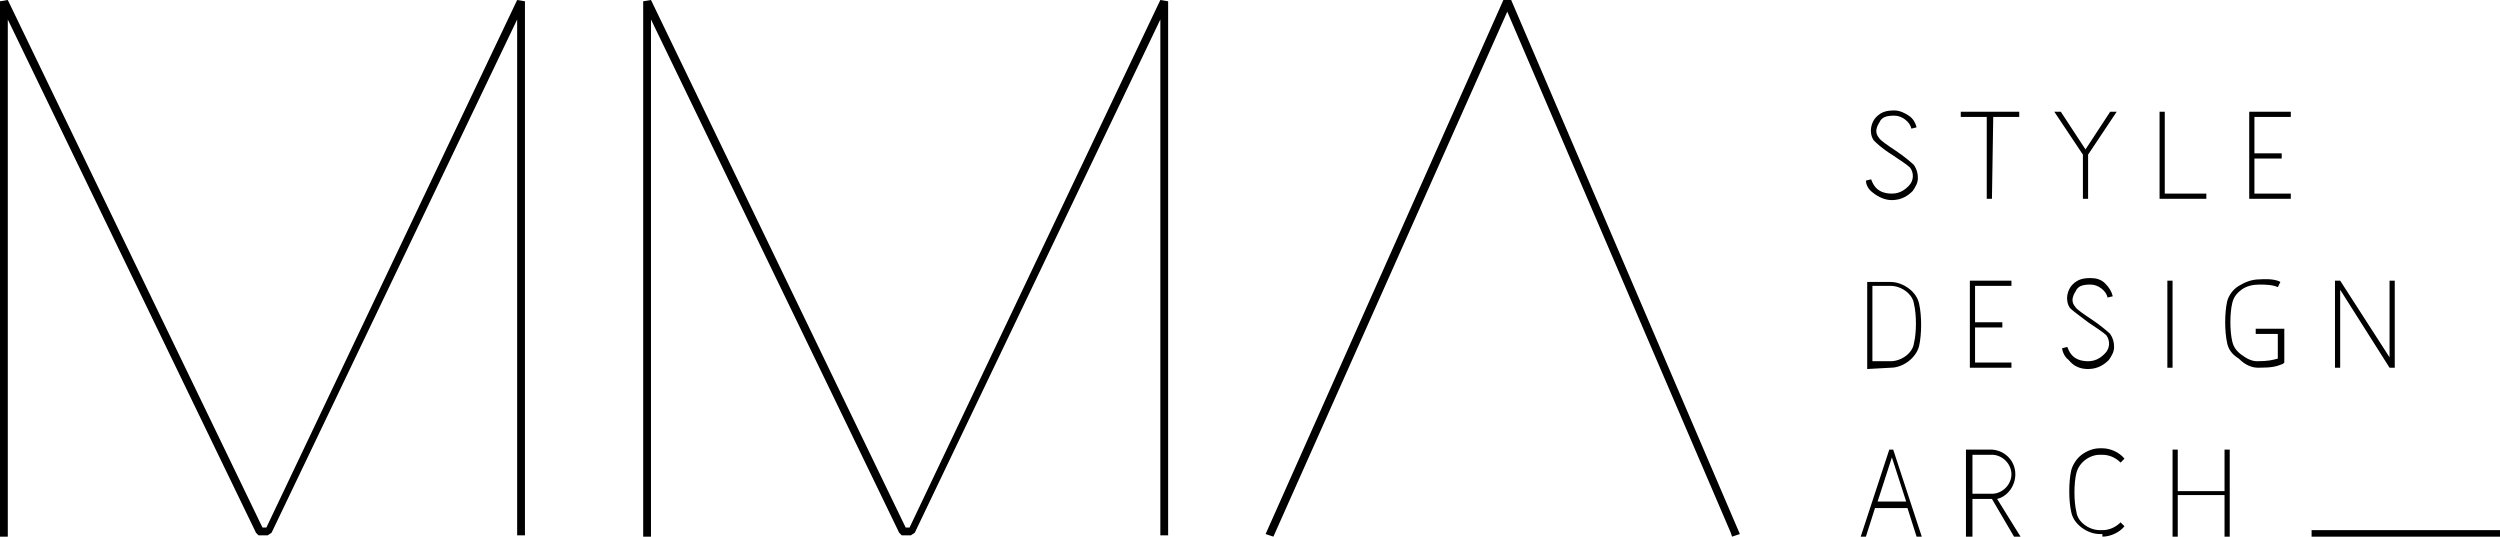 <?xml version="1.0" encoding="UTF-8"?> <svg xmlns="http://www.w3.org/2000/svg" xmlns:xlink="http://www.w3.org/1999/xlink" version="1.1" id="Layer_1" x="0px" y="0px" viewBox="0 0 192.4 41.3" style="enable-background:new 0 0 192.4 41.3;" xml:space="preserve"> <g> <rect x="177.9" y="40.8" width="14.5" height="0.5"></rect> <path d="M145.4,34.6l-2.2,6.7h0.4l0.7-2.2h2.5l0.7,2.2h0.4l-2.2-6.7H145.4L145.4,34.6z M144.5,38.6l1.1-3.4l1.1,3.4H144.5 L144.5,38.6z M151.8,41.3v-2.9h1.5l1.7,2.9h0.5l-1.8-2.9c0.8-0.2,1.4-1,1.4-1.9c0-1.1-0.9-1.9-1.9-1.9h-1.9v6.7L151.8,41.3 L151.8,41.3z M151.8,35h1.5c0.8,0,1.5,0.7,1.5,1.5s-0.7,1.5-1.5,1.5h-1.5V35L151.8,35z M161.8,41.3c0.6,0,1.3-0.3,1.7-0.8l-0.3-0.3 c-0.4,0.4-0.9,0.6-1.4,0.6h-0.2c-0.8,0-1.7-0.6-1.8-1.4c-0.2-0.8-0.2-2.2,0-3c0.2-0.8,1-1.4,1.8-1.4h0.2c0.5,0,1,0.2,1.4,0.6 l0.3-0.3c-0.4-0.5-1.1-0.8-1.7-0.8h-0.2c-0.5,0-1,0.2-1.4,0.5s-0.7,0.8-0.8,1.2c-0.2,0.9-0.2,2.3,0,3.2c0.1,0.5,0.4,0.9,0.8,1.2 c0.4,0.3,0.9,0.5,1.4,0.5H161.8L161.8,41.3z M171.6,34.6h-0.4v3.2h-3.6v-3.2h-0.4v6.7h0.4v-3.2h3.6v3.2h0.4V34.6L171.6,34.6z"></path> <path d="M145.5,28.3c1,0,2-0.8,2.2-1.7c0.2-0.9,0.2-2.3,0-3.2c-0.1-0.5-0.4-0.9-0.8-1.2s-0.9-0.5-1.4-0.5h-1.8v6.7L145.5,28.3 L145.5,28.3z M144.1,22h1.4c0.8,0,1.7,0.6,1.8,1.4c0.2,0.8,0.2,2.2,0,3c-0.1,0.8-1,1.4-1.8,1.4h-1.4V22L144.1,22z M154.1,24.8h-2.1 V22h2.8v-0.4h-3.2v6.7h3.2v-0.4h-2.8v-2.7h2.1V24.8L154.1,24.8z M160.7,28.4c0.8,0,1.3-0.4,1.6-0.7c0.2-0.3,0.4-0.6,0.4-1 c0-0.4-0.1-0.7-0.3-1c-0.2-0.2-0.8-0.7-1.4-1.1c-0.6-0.4-1.2-0.8-1.3-1c-0.5-0.6,0.1-1.2,0.1-1.3c0.2-0.3,0.5-0.4,1.1-0.4 c0.6,0,1.2,0.5,1.3,1l0.4-0.1c-0.1-0.4-0.3-0.7-0.6-1s-0.7-0.4-1.1-0.4c-0.6,0-1,0.1-1.4,0.5c-0.4,0.4-0.6,1.2-0.2,1.8 c0.2,0.2,0.6,0.5,1.4,1.1c0.6,0.4,1.2,0.8,1.4,1c0.3,0.4,0.3,1-0.1,1.4c-0.2,0.2-0.6,0.6-1.3,0.6c-1.3,0-1.5-0.9-1.6-1.1l-0.4,0.1 c0,0.1,0.1,0.6,0.5,0.9C159.6,28.2,160.1,28.4,160.7,28.4L160.7,28.4z M167.2,21.6h-0.4v6.7h0.4V21.6L167.2,21.6z M173.8,28.3 c1.1,0,1.4-0.1,1.9-0.3l0.1-0.1v-2.6h-2.2v0.4h1.7v1.9c-0.4,0.1-0.7,0.2-1.6,0.2c-0.4,0-0.8-0.2-1.2-0.5c-0.4-0.3-0.6-0.6-0.7-1 c-0.2-0.8-0.2-2.2,0-3c0.1-0.4,0.3-0.7,0.7-1c0.4-0.3,0.9-0.4,1.4-0.4h0c0.3,0,1,0,1.4,0.2l0.2-0.4c-0.5-0.3-1.5-0.2-1.6-0.2 c-0.6,0-1.1,0.2-1.6,0.5c-0.5,0.3-0.8,0.8-0.9,1.2c-0.2,0.9-0.2,2.3,0,3.2c0.1,0.5,0.4,0.9,0.9,1.2 C172.8,28.1,173.3,28.3,173.8,28.3L173.8,28.3z M183.9,21.6v5.9l-3.8-5.9h-0.4v6.7h0.4v-6l3.8,6h0.4v-6.7L183.9,21.6L183.9,21.6z"></path> <path d="M145.6,15.4c0.8,0,1.3-0.4,1.6-0.7c0.2-0.3,0.4-0.6,0.4-1c0-0.4-0.1-0.7-0.3-1c-0.2-0.2-0.8-0.7-1.4-1.1 c-0.6-0.4-1.2-0.8-1.3-1c-0.5-0.6,0.1-1.2,0.1-1.3c0.2-0.3,0.5-0.4,1.1-0.4c0.6,0,1.2,0.5,1.3,1l0.4-0.1c-0.1-0.4-0.3-0.7-0.6-0.9 c-0.3-0.2-0.7-0.4-1.1-0.4c-0.6,0-1,0.1-1.4,0.5c-0.4,0.4-0.6,1.2-0.2,1.8c0.2,0.2,0.6,0.6,1.4,1.1c0.6,0.4,1.2,0.8,1.4,1 c0.3,0.4,0.3,1-0.1,1.4c-0.2,0.2-0.6,0.6-1.3,0.6c-1.3,0-1.5-0.9-1.6-1.1l-0.4,0.1c0,0.2,0.1,0.6,0.5,0.9 C144.6,15.2,145.1,15.4,145.6,15.4L145.6,15.4z M153.4,9h2V8.6h-4.5V9h2v6.3h0.4L153.4,9L153.4,9z M162.4,8.6l-1.9,2.9l-1.9-2.9 h-0.5l2.2,3.3v3.4h0.4v-3.4l2.2-3.3L162.4,8.6L162.4,8.6z M169.8,14.9h-3.2V8.6h-0.4v6.7h3.6V14.9L169.8,14.9z M175.6,11.8h-2.1V9 h2.8V8.6h-3.2v6.7h3.2v-0.4h-2.8v-2.7h2.1V11.8L175.6,11.8z"></path> <path d="M98,41.3l-0.6-0.2L115.7,0h0.6l17.6,41.1l-0.6,0.2l-0.1-0.3L116,0.9L98,41.3z M89.9,41.2h-0.6l0-39.7L70.4,41l-0.3,0.2 h-0.7L69.2,41L50.1,1.5v39.8h-0.6V0.1L50.1,0l19.6,40.6H70L89.3,0l0.6,0.1L89.9,41.2z M40.4,41.2h-0.6l0-39.7L20.9,41l-0.3,0.2 h-0.7L19.7,41L0.6,1.5v39.8H0V0.1L0.6,0l19.6,40.6h0.3L39.8,0l0.6,0.1L40.4,41.2z"></path> </g> </svg> 